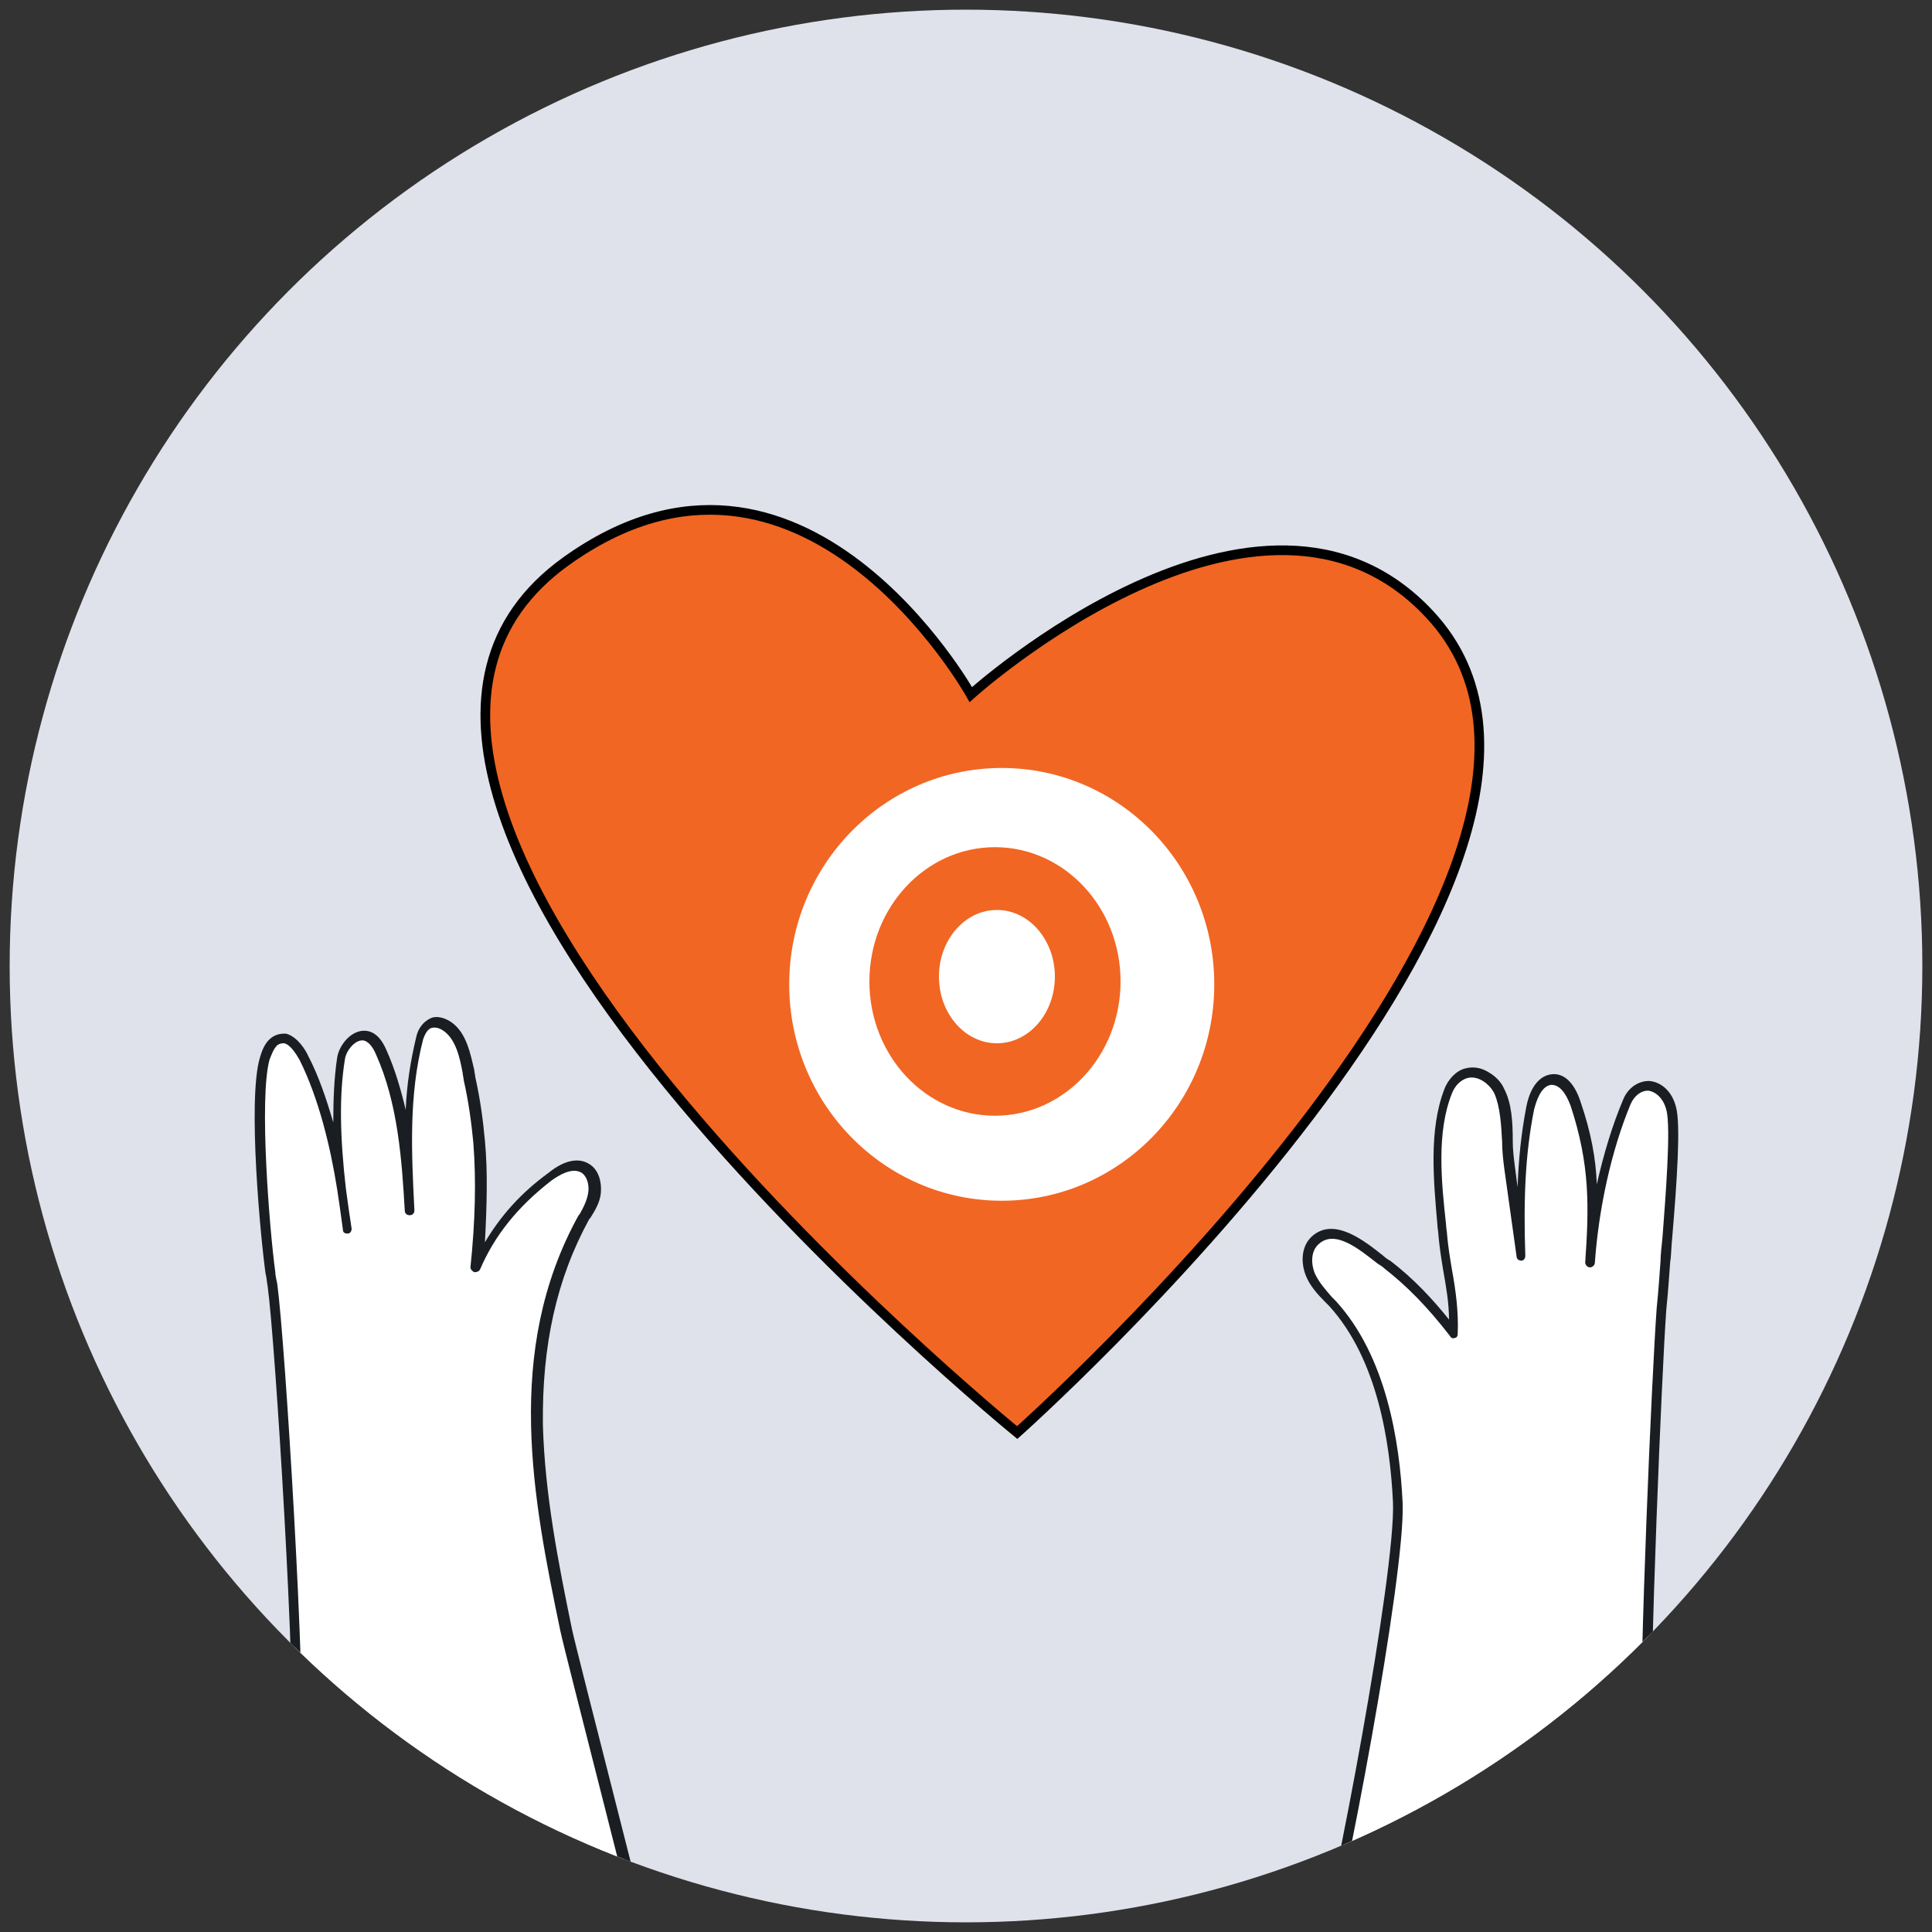 <?xml version="1.0" encoding="UTF-8"?>
<svg xmlns="http://www.w3.org/2000/svg" xmlns:xlink="http://www.w3.org/1999/xlink" version="1.1" id="Layer_1" x="0px" y="0px" viewBox="0 0 200 200" style="enable-background:new 0 0 200 200;" xml:space="preserve">
<rect x="0" y="0" width="200" height="200" fill="#333333" stroke="none"/>
<style type="text/css">
	.st0{fill:#DFE2EA;}
	.st1{clip-path:url(#SVGID_2_);}
	.st2{fill:#FFFFFF;}
	.st3{fill:#1A1E22;}
	.st4{fill:#F16623;stroke:#000000;stroke-miterlimit:10;}
	.st5{fill:#F16623;}
</style>
<g>
	<circle class="st0" cx="100" cy="100" r="99"></circle>
	<g>
		<defs>
			<circle id="SVGID_1_" cx="100" cy="100" r="99"></circle>
		</defs>
		<clipPath id="SVGID_2_">
			<use xlink:href="#SVGID_1_" style="overflow:visible;"></use>
		</clipPath>
		<g class="st1">
			<path class="st2" d="M173,114.6c-0.8-2.8-3.6-3.2-4.6-0.7c-2.2,5.4-3.4,11.5-3.8,16.6c0.4-6.3,0.4-10.4-1.6-16.4     c-0.4-1.2-1.2-2.6-2.5-2.5s-2,1.7-2.2,3c-1,5.1-1.1,10-0.9,15.2c-0.4-3.1-0.9-6.2-1.3-9.3c-0.3-2.4,0-5.5-1.1-7.7     c-0.6-1.3-2.1-2.2-3.4-1.8c-0.9,0.3-1.6,1.1-1.9,1.9c-1.7,4.5-1,10.2-0.6,14.8c0.3,3.4,1.3,6.8,1.1,10.2c-2-2.6-4.2-5-6.9-7     c-1.8-1.3-5.1-4.6-7.4-2.6c-1,0.8-1,2.4-0.5,3.5c0.5,1.2,1.5,2.1,2.3,3c9,9.9,7.7,30.8,4,43.1l-5.8,29.8l34.3-16.6     c-0.2-11.9,1.7-55.1,2.1-60.8C172.6,127.5,173.7,116.9,173,114.6z"></path>
			<g>
				<path class="st3" d="M136.5,203.8h-0.1c-0.3-0.1-0.4-0.4-0.3-0.6c2-6.7,8.4-40.4,8.1-47.7c-0.3-6.2-1.6-14.8-6.6-20.3      c-0.1-0.1-0.3-0.3-0.4-0.4c-0.8-0.8-1.6-1.7-2-2.7c-0.5-1.2-0.6-3,0.6-4.1c2.3-2.1,5.5,0.5,7.4,2c0.2,0.2,0.5,0.4,0.7,0.5      c2.5,1.9,4.5,4.1,6.1,6.1c0-1.7-0.3-3.4-0.6-5.1c-0.2-1.2-0.4-2.5-0.5-3.7c0-0.3-0.1-0.7-0.1-1c-0.4-4.6-0.9-9.8,0.7-14      c0.4-1.1,1.3-2,2.2-2.2c0.8-0.2,1.6-0.1,2.4,0.4c0.7,0.4,1.3,1,1.6,1.7c0.8,1.5,0.9,3.5,0.9,5.4c0,0.9,0.1,1.7,0.2,2.5l0.3,2.3      c0.1-3,0.4-5.7,0.9-8.3c0.4-2.1,1.4-3.3,2.7-3.4s2.3,1,2.9,2.8c1.1,3.2,1.6,5.9,1.7,8.6c0.7-3.1,1.6-6.1,2.7-8.7      c0.5-1.3,1.6-2,2.7-2c1.3,0.1,2.4,1.1,2.8,2.7c0.5,1.8,0.1,7.7-0.4,13.6c-0.1,1-0.1,1.9-0.2,2.4c-0.1,1.3-0.2,3-0.4,4.9      c-0.5,6.8-1.7,36.6-1.6,45.8c0,0.3-0.2,0.5-0.5,0.5l0,0c-0.3,0-0.5-0.2-0.5-0.5c-0.2-9.3,1.1-39.1,1.6-45.9      c0.2-1.9,0.3-3.6,0.4-4.9c0-0.6,0.1-1.4,0.2-2.4c0.3-4,0.9-11.4,0.4-13.2c-0.3-1.2-1.1-1.9-1.9-2c-0.7,0-1.4,0.5-1.8,1.4      c-2,4.8-3.3,10.8-3.7,16.4c0,0.3-0.3,0.5-0.5,0.5c-0.3,0-0.5-0.3-0.5-0.5c0.4-5.8,0.5-10.1-1.5-16.2c-0.2-0.5-0.8-2.2-2-2.2      c-1.1,0.1-1.6,1.8-1.8,2.6c-0.9,4.5-1.1,9.2-0.9,15.1c0,0.3-0.2,0.5-0.4,0.5c-0.3,0-0.5-0.2-0.5-0.4l-1.3-9.3      c-0.1-0.8-0.2-1.7-0.2-2.6c-0.1-1.8-0.2-3.6-0.8-5c-0.5-1-1.7-1.9-2.8-1.6c-0.7,0.2-1.3,0.8-1.6,1.6c-1.6,4-1.1,9.1-0.6,13.6      c0,0.4,0.1,0.7,0.1,1c0.1,1.2,0.3,2.4,0.5,3.6c0.4,2.2,0.7,4.4,0.6,6.7c0,0.2-0.1,0.4-0.3,0.4c-0.2,0.1-0.4,0-0.5-0.2      c-2.4-3.1-4.5-5.2-6.8-7c-0.2-0.2-0.4-0.3-0.7-0.5c-1.8-1.4-4.4-3.6-6.1-2c-0.8,0.7-0.8,2-0.4,3c0.4,0.9,1.1,1.7,1.8,2.5      c0.1,0.1,0.3,0.3,0.4,0.4c5.2,5.7,6.6,14.5,6.9,20.9c0.3,7.4-6.1,41.2-8.2,48C136.9,203.7,136.7,203.8,136.5,203.8z"></path>
			</g>
			<path class="st2" d="M60.4,120.9c-1.1-0.7-2.6,0-3.6,0.8c-3.3,2.5-5.9,5.5-7.6,9.4c0.4-4.3,0.6-8.6,0.3-13     c-0.2-2.2-0.5-4.4-1-6.6c-0.4-1.8-0.7-4.3-2.3-5.4c-1.3-0.9-2.4-0.2-2.8,1.2c-1.5,5.8-1.2,11.9-0.9,17.8     c-0.3-5.6-0.7-11.3-3.1-16.4c-0.4-0.8-1-1.7-1.9-1.7c-1.1,0-2.1,1.3-2.3,2.4c-0.6,4.3-0.4,9,0.1,13.5c-0.8-4.6-2-9.6-4-13.5     c-0.5-1.1-1.8-2.8-3.1-1.7c-0.5,0.4-0.8,1.1-0.9,1.8c-1.2,4.2,0,18,0.6,22.2c0.6,4.4,3.6,49.2,3.1,57.8l37,16.3     c-2.7-15.2-20.3-58.5-7.7-80c0.5-0.8,0.9-1.7,1.1-2.6S61.2,121.4,60.4,120.9z"></path>
			<g>
				<path class="st3" d="M67.3,204.4c-0.2,0-0.4-0.2-0.5-0.4c-0.4-2.3-8.3-32.8-8.8-35.2c-2.8-13.5-5.9-28.9,1.9-43l0.1-0.1      c0.4-0.7,0.8-1.5,0.9-2.3c0.1-0.7-0.1-1.6-0.7-2c-1-0.6-2.4,0.3-3.1,0.8c-3.5,2.7-5.9,5.7-7.4,9.2c-0.1,0.2-0.3,0.3-0.6,0.3      c-0.2-0.1-0.4-0.3-0.4-0.5c0.5-4.8,0.6-9,0.3-12.9c-0.2-2.1-0.5-4.3-1-6.5c0-0.2-0.1-0.5-0.1-0.7c-0.3-1.6-0.7-3.5-2-4.4      c-0.3-0.2-0.7-0.4-1.2-0.3c-0.4,0.1-0.7,0.6-0.9,1.2c-1.5,5.8-1.2,11.8-0.9,17.7c0,0.3-0.2,0.5-0.5,0.5s-0.5-0.2-0.5-0.5      c-0.3-5.2-0.7-11.1-3-16.2c-0.3-0.7-0.8-1.4-1.4-1.4c-0.8,0-1.7,1.1-1.8,2c-0.6,3.7-0.5,8,0.1,13.3c0.2,1.5,0.4,2.9,0.6,4.2      c0,0.3-0.2,0.5-0.4,0.5c-0.3,0-0.5-0.1-0.5-0.4c-0.2-1.5-0.4-2.9-0.6-4.2c-0.7-4.4-1.9-9.4-3.9-13.4c-0.4-0.7-1-1.6-1.6-1.7      c-0.2,0-0.4,0-0.7,0.2c-0.4,0.4-0.6,1-0.8,1.5c-1.1,4,0,17.6,0.6,22c0,0.3,0.1,0.7,0.2,1.2c0.8,5.8,3,41.4,2.5,49.4      c0,0.3-0.3,0.5-0.5,0.5c-0.3,0-0.5-0.3-0.5-0.5c0.5-7.9-1.7-43.4-2.5-49.2c-0.1-0.5-0.1-0.9-0.2-1.2c-0.5-3.5-1.9-18-0.6-22.4      c0.2-0.7,0.5-1.5,1.1-2s1.2-0.5,1.6-0.5c1.2,0.3,2.1,1.8,2.3,2.3c1.1,2.1,1.9,4.5,2.6,6.9c0-2.5,0.1-4.7,0.4-6.7      c0.2-1.3,1.4-2.8,2.8-2.8c0.9,0,1.7,0.6,2.3,2c0.9,2,1.5,4.1,2,6.2c0.1-2.6,0.5-5.1,1.1-7.6c0.2-0.9,0.8-1.6,1.5-1.9      c0.4-0.2,1.2-0.2,2.1,0.4c1.6,1.1,2,3.3,2.4,5c0,0.2,0.1,0.5,0.1,0.7c0.5,2.2,0.8,4.4,1,6.6c0.3,3.2,0.2,6.6,0,10.5      c1.6-2.7,3.7-5.1,6.6-7.2c1.6-1.3,3.1-1.6,4.2-0.9c1,0.6,1.3,1.9,1.2,3c-0.1,1-0.6,1.8-1.1,2.6l-0.1,0.1      c-3.4,6.2-4.9,13.1-4.8,21.3c0.2,7.2,1.6,14.3,3,21.1c0.5,2.4,8.4,32.9,8.8,35.2C67.8,204.1,67.6,204.3,67.3,204.4L67.3,204.4z"></path>
			</g>
			<path class="st4" d="M100.5,71.9c0,0-17.5-31.3-41.9-13.8c-34,24.4,46.7,90.2,46.7,90.2s66.5-59.2,42.7-84.7     C130.5,44.8,100.5,71.9,100.5,71.9z"></path>
			<ellipse class="st2" cx="103.7" cy="101.9" rx="22" ry="22.4"></ellipse>
			<ellipse class="st5" cx="103" cy="101.6" rx="13" ry="13.9"></ellipse>
			<ellipse class="st2" cx="103.2" cy="101.1" rx="6" ry="6.9"></ellipse>
		</g>
	</g>
</g>
</svg>
